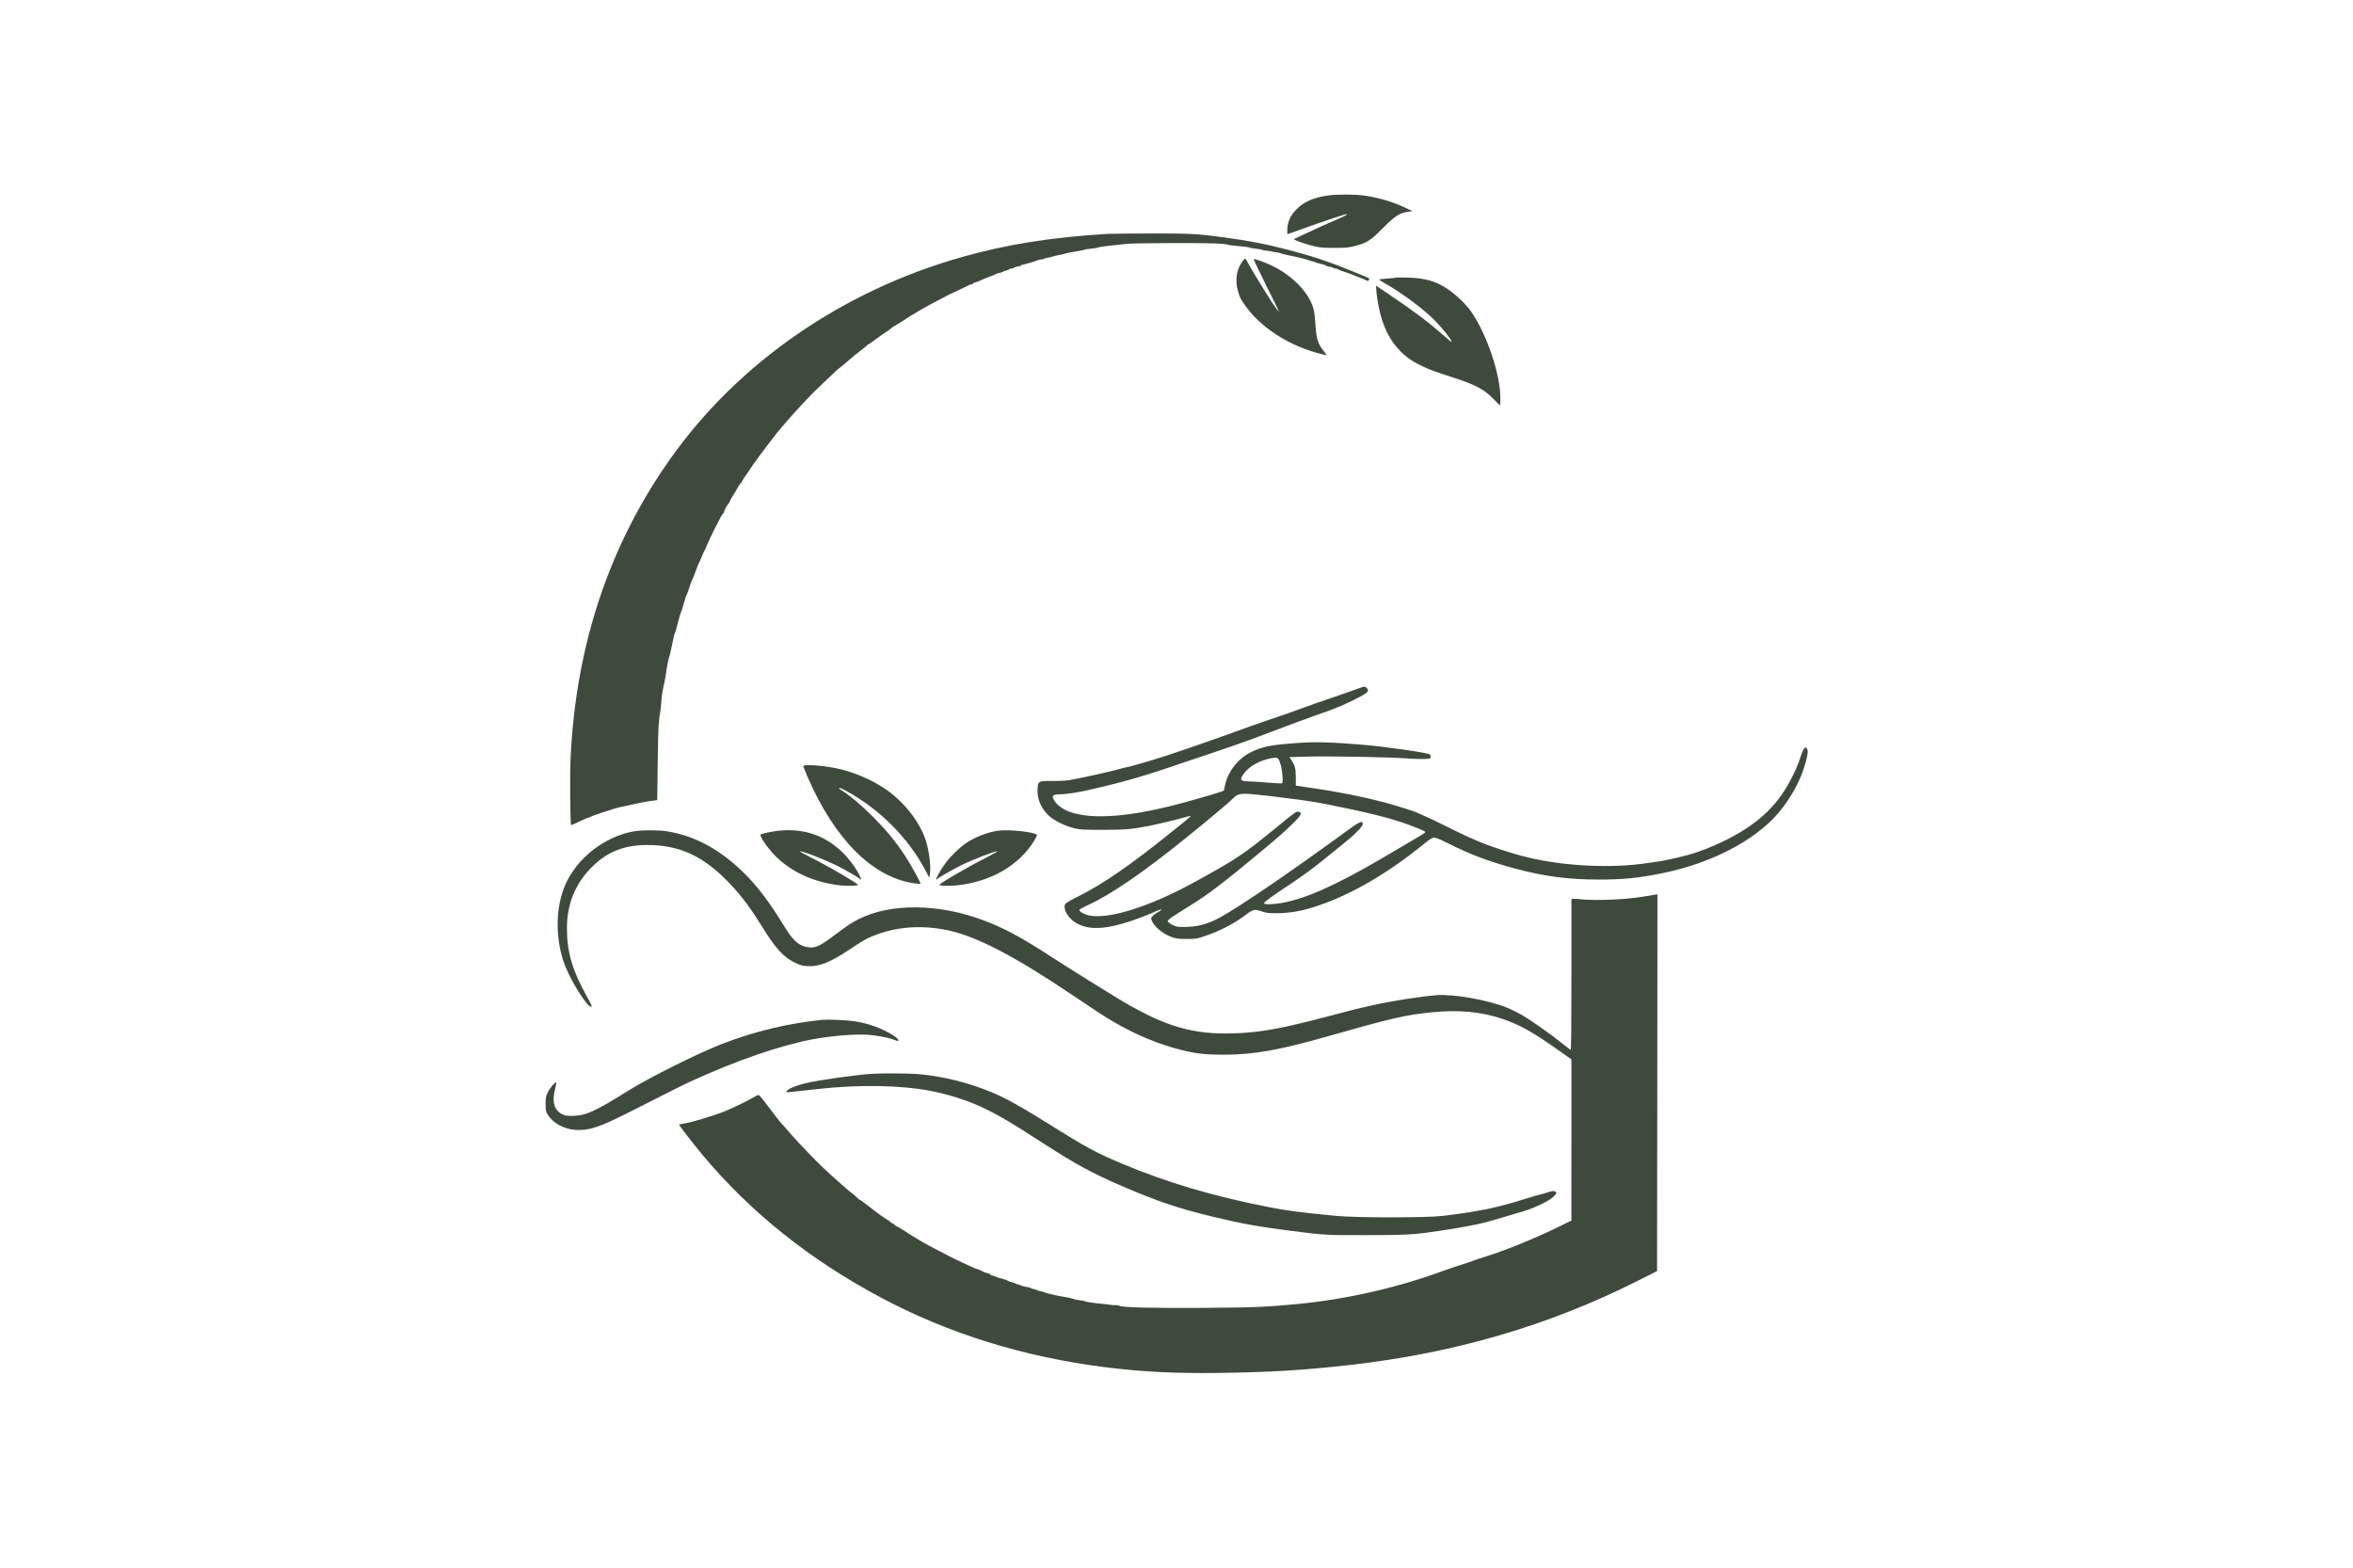 <?xml version="1.0" encoding="UTF-8"?>
<svg data-bbox="729.5 260.15 1687.398 1575.675" viewBox="0 0 3146 2096" xmlns="http://www.w3.org/2000/svg" data-type="color">
    <g>
        <path d="M1774.4 261.5c-18.3 2.8-31.2 8.5-40.7 18.1-7.8 7.7-11.9 16.2-12.5 25.9-.2 4.1-.1 7.5.3 7.5s10.5-3.6 22.4-7.9c23.9-8.7 56.1-19.4 56.8-18.8.7.8-2.4 2.5-12.2 6.7-11.7 4.9-27.6 12.1-51.4 23.3l-7.4 3.5 2.9 1.5c4.6 2.3 17.8 6.5 26.7 8.4 6.2 1.4 12.5 1.8 25.7 1.7 15.6-.1 18.6-.4 27.3-2.7 15.7-4.2 20.2-7.1 36.7-23.8 16-16.1 22.3-20.2 33.7-21.8l5.8-.8-9.7-4.6c-16.8-7.9-34.3-13.1-54.5-16.2-12.3-1.8-38.3-1.8-49.9 0" fill="#3d4a3c" data-color="1"/>
        <path d="M1480.5 312.7c-76.5 4.8-133.4 13.9-194 30.9-159.7 45-298.8 141-389.6 268.9-82.1 115.7-127 249.9-134 401-1.1 22.5-.6 88.2.7 89.4.2.3 1.9-.2 3.7-1.1 7.1-3.6 18.9-8.8 20.1-8.8.7 0 1.6-.4 2.2-.9 1.3-1.2 30.6-10.9 38.4-12.7 17.9-4.1 34.1-7.4 42-8.5l8.7-1.1.6-45.2c.3-24.8.8-48.3 1.1-52.1 1.2-14.2 1.4-16.2 1.9-18.1.4-1 .9-5.5 1.3-9.9 1.2-13.9 1.4-15.9 2.4-21 .6-2.8 1.2-6.1 1.5-7.5.2-1.4.8-4.3 1.4-6.5.5-2.2 1.2-6.3 1.5-9 .8-7 3.5-20.6 4.6-23 .5-1.1 2-7.7 3.4-14.6 2.6-12.9 3.1-14.9 4.7-18.4.4-1.1 2-6.7 3.4-12.5s3.3-12 4.2-13.9c.8-1.8 2.6-7.4 3.9-12.4 1.4-5 2.8-9.5 3.3-10.1s2.4-5.6 4.1-11.1c1.8-5.5 3.6-10.2 4-10.5s2.2-4.8 4-10 3.9-10.4 4.6-11.5 2.5-5.2 4-9c1.5-3.9 3.1-7.2 3.4-7.5.4-.3 1.1-1.6 1.5-3 .7-2.7 11.7-25.9 14.1-30 .8-1.4 2.8-5.2 4.4-8.6 1.6-3.3 3.6-6.6 4.4-7.3.9-.8 1.6-1.8 1.6-2.3 0-1.8 3.3-8.2 5.7-11.1 1.3-1.6 2.3-3.3 2.3-3.9 0-.5 1.5-3.3 3.3-6.1 4.7-7.6 5.5-8.8 7.6-12.8 1.1-1.9 2.7-4.1 3.5-4.8.9-.8 1.6-1.7 1.6-2.2 0-.8 2.7-4.8 15.3-23.2 4.3-6.1 12.2-16.8 18.7-25.2 1.4-1.7 4-5.2 5.8-7.6 5.7-7.7 8.6-11.2 13.2-16.5 2.5-2.8 5.8-6.6 7.3-8.5 9-10.6 32.1-35.4 39.5-42.3 1.3-1.1 6.1-5.7 10.6-10.1 11.7-11.3 19-18.1 20.8-19.1.8-.5 4.2-3.2 7.4-6.1 9.8-8.6 14.7-12.6 21.7-17.8 3.7-2.7 6.7-5.2 6.7-5.7 0-.4.5-.8 1-.8.6 0 5.5-3.3 10.8-7.3s11.5-8.4 13.7-9.7 5.1-3.4 6.4-4.6c1.3-1.3 4-3.1 6-4.1 1.9-1 6.3-3.7 9.6-5.9 12.5-8.5 33.4-20.6 46-26.9 2.8-1.4 5.8-3 6.8-3.5 5.9-3.4 9.2-5 23.2-11.5 5.5-2.6 11.2-5.3 12.7-6.1 1.4-.8 3.3-1.4 4.2-1.4s1.6-.4 1.6-.9 1.5-1.3 3.3-1.6c1.7-.4 4.3-1.3 5.7-2.1 3.2-1.6 8.1-3.7 14.5-6 2.8-1 6.1-2.4 7.5-3.1s3.2-1.3 4-1.3 2.7-.6 4.2-1.4 4-1.7 5.7-2.1 3.3-1.1 3.6-1.6c.4-.5 1.7-.9 3-.9s2.6-.4 3-.9c.3-.6 2.6-1.3 5-1.7 2.5-.3 4.5-1 4.5-1.4s1.7-1.1 3.8-1.4c3.9-.8 15.4-4.2 18.7-5.7 1.1-.5 3.5-1 5.3-1.1 1.7-.1 3.2-.5 3.2-.9s2.4-1 5.3-1.4c2.8-.4 5.7-1.1 6.2-1.5.6-.4 4.4-1.3 8.5-2s8-1.6 8.5-2c.6-.4 6.2-1.5 12.5-2.5s12-2.1 12.5-2.5c.6-.4 4.6-1.1 8.9-1.5 4.4-.4 8.7-1.1 9.5-1.6 1.5-.8 16.8-2.7 39.1-4.9 10.8-1 96-1.4 118-.5 8 .4 14.9 1 15.5 1.4.5.5 7.3 1.4 15 2.1 7.7.6 14.5 1.5 15 2 .6.4 4.4 1.1 8.5 1.5s8 1.1 8.5 1.6c.6.4 3.6 1 6.7 1.2 3.1.3 6 .7 6.4 1 .5.2 3.4.8 6.4 1.2s6.1 1.1 7 1.6c.8.5 4.9 1.5 9 2.3 9.7 1.8 25.1 5.6 27 6.6.9.4 3.1 1.1 5 1.5s4 1.1 4.5 1.5c.6.3 3.6 1.2 6.7 1.9 3.2.7 6 1.6 6.3 2.1s2.6 1.2 5 1.6c2.5.3 4.8 1 5.1 1.5s1.5.9 2.8.9c1.2 0 2.6.4 3.2.9.5.5 4.5 2.1 8.9 3.6 4.4 1.4 9.4 3.2 11 3.9 1.7.7 4.6 1.9 6.5 2.6 5.2 1.9 10.3 4 12.4 5.1 1.4.8 2.1.7 2.7-.3.5-.7.8-1.7.6-2.1-.3-.9-7.8-4.2-28.2-12.3-14.2-5.7-17.3-6.8-32.5-12.2-24.1-8.4-66.5-19.6-92-24.2-18.2-3.2-22.4-4-26.2-4.4-2-.3-10.3-1.4-18.5-2.6-32.3-4.4-44.1-5-97.2-4.8-27.8.1-52.8.3-55.6.5" fill="#3d4a3c" data-color="1"/>
        <path d="M1660.2 350.9c-7.1 10.4-9 24.2-5.1 38.1 2.4 8.9 5.1 13.8 13.5 24.5 21.3 27.3 57.4 49.5 96.5 59.5 4.2 1.1 8 2 8.4 2s-.8-1.9-2.7-4.3c-8.6-10.7-10.7-16.9-11.9-35.3-.4-7.8-1.5-17.2-2.3-20.8-5-21.4-26.5-44.6-54.2-58.5-9.8-4.9-25.2-10.6-26.2-9.6-.3.3 7.2 16 16.6 34.9 9.5 18.9 17.2 34.7 17.2 35.1 0 1-5.6-6.4-10.2-13.5-11-17-32.1-52-33.4-55.4-1-2.7-2.8-1.8-6.2 3.3" fill="#3d4a3c" data-color="1"/>
        <path d="M1864.5 371.5c-.5.2-5.4.7-10.7 1-5.4.4-9.8 1-9.8 1.3 0 .4 3.5 2.7 7.8 5.1 22.6 12.8 51 33.9 66.5 49.5 10.6 10.7 22.7 26.2 22.7 29.1 0 .3-5.1-3.8-11.2-9.3-20.5-17.9-39.5-32.2-71.2-53.6l-18.9-12.7.6 8.3c.4 4.6 1.6 12.8 2.7 18.3 5.3 27.2 14.6 46.3 29.4 61.1 8.8 8.8 17 14.3 30 20.4 10.1 4.7 14.4 6.3 43.9 15.9 27.4 9 38.8 15.3 51.1 28.1 4.2 4.4 7.8 8 8.1 8s.5-4.5.5-9.9c0-31.1-17.3-82.9-37.9-113.8-7.2-10.8-20.6-23.7-33.3-32.3-12-8-22.9-11.9-39.2-14-7.5-.9-28.9-1.3-31.1-.5" fill="#3d4a3c" data-color="1"/>
        <path d="M1809.2 923c-7.2 2.7-22.8 8.1-34.5 12-11.6 4-25.7 8.9-31.2 11-9.9 3.8-27.6 10-51.5 18-6.9 2.3-30.5 10.7-52.5 18.7-35.3 12.8-86.7 30.2-102.5 34.7-3 .9-11 3.2-17.7 5.1s-12.9 3.5-13.7 3.5c-.7 0-3.6.7-6.2 1.5-11.8 3.5-52.3 12.6-69.9 15.6-3.8.7-13.9 1.2-22.2 1.1-19.4-.1-19.6.1-20.1 11.5-.6 13.3 5.2 26.2 16.2 35.8 6.8 6 20.9 12.9 32.1 15.7 8.3 2.1 11.2 2.3 38.5 2.3 30.1 0 38.5-.7 61.5-5.1 12.2-2.4 35.9-8.1 46.8-11.2 5.3-1.6 9.7-2.6 9.7-2.2s-3.3 3.4-7.2 6.6c-4 3.1-14.3 11.4-22.8 18.3-48.1 38.9-88.9 67.1-117.8 81.3-11.6 5.7-18.8 9.9-19.8 11.4-3.6 5.4 2.4 17.3 12 23.9 19.1 13.2 47.2 10.7 95-8.2 4.9-2 11.8-4.8 15.3-6.4 7.8-3.5 8.3-2 .7 2.2-3 1.7-6.2 4.3-7.1 5.6-1.5 2.2-1.5 2.7 0 5.9 4.1 8.5 15.3 17.5 26.8 21.5 5.4 1.9 8.5 2.3 19.4 2.3 11.9 0 13.8-.3 22.8-3.3 20.7-6.8 40-16.7 55.3-28.2 10.8-8.2 12.6-8.6 21.8-5.5 6.4 2.2 9.2 2.6 19.3 2.6 19 0 35.2-2.9 56.6-10.1 44.9-15.1 93.4-43.4 141-82.1 8.9-7.2 11.5-8.8 14.3-8.8 2.2 0 8.2 2.4 17.2 6.9 30.7 15.5 54.8 24.6 89.7 34.1 39 10.6 72.2 15 112.8 15 33.4 0 52.5-1.9 85.7-8.6 69.7-14.1 131.7-48.1 161.1-88.4 16-21.8 25-40.1 30.8-62.4 2.4-9.2 2.6-13.5.8-16-1.2-1.7-1.4-1.7-3.3.1-1.2 1-3.3 5.8-4.9 10.8-1.5 4.9-3.1 9.4-3.5 10-.4.5-1.1 2.1-1.5 3.5-1 3.5-8.4 18.2-13.3 26.6-19.3 33.1-49.2 57.6-95.1 77.9-10.4 4.6-12.5 5.4-25.6 10.1-11.4 4.1-42.2 11.3-55 12.8-2.2.3-7.1 1-11 1.6-47.8 7.3-111.9 4.2-161.5-8-20.5-5-52.3-15.5-66.5-22-1.1-.5-5.4-2.3-9.5-4.1-4.1-1.7-17.2-8-29-13.9-18.6-9.3-25.5-12.5-41.5-19.5-5.4-2.4-30.8-10.3-44-13.8-28.9-7.6-61.1-14-99-19.5l-19-2.8V1039c-.1-12-1-15.5-6.5-23.6l-2-3.1 24.2-.7c27.6-.8 114.9.8 133.8 2.5 6.9.5 16.6.9 21.5.7 8.9-.3 9-.3 9.3-2.9.2-1.8-.3-2.9-1.5-3.4-6.7-2.7-61-10.5-91.3-12.9-40.1-3.3-61.1-3.9-85.1-2.2-36.5 2.6-47.4 4.8-63 12.7-16.9 8.4-30.6 26.2-34 43.9-.7 3.6-1.5 6.8-1.8 7.2-.8.9-26.8 8.7-54.1 16.1-69.2 18.9-121.7 23.1-151.7 12.2-11.4-4.1-20.3-11.7-22.7-19.3-.9-2.8 2.3-4.2 9.8-4.2 8.3 0 24.9-2.6 41.7-6.6 8.5-2 17.9-4.2 20.9-4.9 22.8-5.3 56.7-15.3 85.2-25.1 7-2.5 27.5-9.3 45.5-15.3 28.9-9.6 58.4-20 73.8-25.9 30.9-11.8 70.2-26.4 87-32.1 14.2-4.9 28-10.8 42.3-18.2 12.5-6.4 15.2-8.3 15.2-10.9 0-2-3.1-5-5.1-5-.8.1-7.4 2.3-14.7 5m-100.3 91.4c2.6 3.1 5.3 13.5 5.8 22.7.5 8.2.3 9.7-1 10.2-.9.3-8.7 0-17.4-.8s-19.4-1.5-23.8-1.6c-14.1-.2-15.5-1.5-10.4-9.3 6.1-9.2 18.2-16.9 32.2-20.6 8.7-2.3 13.1-2.5 14.6-.6m-23.3 48.6c9.9 1 23.2 2.6 29.7 3.5 6.4.8 17 2.2 23.5 3 13 1.7 26.1 3.9 36.7 6.1 3.9.8 10.2 2.1 14 2.9 48.3 9.8 77.9 17.7 100.5 26.7 16.3 6.5 16.6 6.7 14.9 8.3-1.3 1.2-17.2 10.7-58.4 34.8-61.8 36.1-102.3 54-134.5 59.3-10.9 1.8-22 1.9-22 .1 0-1.7 10.2-9.1 37.5-27.2 13.4-8.9 30.3-21.3 40.5-29.7 9.6-7.9 22-17.9 27.5-22.2 15.1-11.9 26.5-23.4 26.5-26.8 0-5.4-3.9-3.6-23.7 10.9-73.5 53.7-140.4 99.3-167.3 114.1-15.7 8.6-29.6 12.4-46.6 12.6-10.4.1-11.3-.1-17-2.9-3.2-1.7-6-3.8-6.2-4.7-.3-1.8 4.5-5.2 29.8-20.9 23.4-14.4 43.9-30 86.5-65.3 33.1-27.5 37.4-31.3 50.3-43.8 12-11.7 13.8-15.1 8.7-16.4-3.3-.8-3.5-.6-30.4 21.3-43 35.3-53.6 42.4-110.1 73.3-58.7 32.1-112.6 49.2-139.5 44.1-6.2-1.2-13.5-5.2-13.5-7.4 0-.7 5.3-3.7 11.8-6.7 30.7-14 74.4-44 131.7-90.4 30.6-24.7 56.4-46.4 61.2-51.3 7.8-7.9 10.6-8.3 37.9-5.3" fill="#3d4a3c" data-color="1"/>
        <path d="M1074 1024.4c0 .7 2.7 7.4 5.9 14.8 36.6 83.5 86.3 133.3 141.9 141.8 4.5.7 8.5 1 8.9.7.8-.9-12.5-25-21-38-12.1-18.4-24.3-33.2-41.2-50.3-15.6-15.7-30.9-28.8-42.3-36.1-8-5.1-4.9-5.3 4.5-.2 44.3 23.9 83.3 62.7 106 105.5l5.8 10.9.8-5c1.7-10.4-1.2-32.3-6.1-46.5-8.3-24-28.4-49.5-52.2-66.2-18.4-12.9-44.9-24.2-67.5-28.7-19.9-3.9-43.5-5.4-43.5-2.7" fill="#3d4a3c" data-color="1"/>
        <path d="M847 1111.6c-39.1 7.1-76.1 36.2-91.4 71.9-12.4 28.7-13.3 67.5-2.5 101 5.6 17.1 19.5 42.4 31.6 57.2 3.3 4.1 6.3 5.6 6.3 3.2 0-.7-2.9-6.4-6.5-12.9-19.5-35.1-26.5-59.2-26.5-90.8 0-33.7 11.9-61.7 36-84.5 19.5-18.5 41.6-26.8 71-26.9 44.5 0 76.4 15.1 111.8 52.7 15.8 16.9 26.9 31.8 43.6 58.8 16.7 26.9 27.5 38.7 42.3 45.8 6.8 3.3 9.5 4.1 16.5 4.6 15.9 1.1 31-4.9 58.2-23.2 17.8-11.9 23.2-14.8 35.6-19.3 29.5-10.7 61.6-12.4 95.5-5.1 37.6 8.1 89.3 35.1 164.5 85.8 36.8 24.8 44.2 29.6 57 37 30.6 17.6 59.5 29.5 89.6 37 19.7 4.9 32.4 6.3 56.4 6.3 40.3-.1 73.8-6 139.5-24.7 86.9-24.7 103.2-28.4 138.6-32 36.1-3.6 65.6-.9 93.8 8.5 24.3 8.2 40.5 17.2 78.9 44.4l14.2 10V1632l-18.2 8.9c-32.4 15.7-70.3 31.1-97.8 39.6-4.7 1.4-11.2 3.6-14.5 4.9s-10.5 3.7-16 5.4c-5.5 1.6-17.4 5.7-26.5 9-60.4 22.1-128.8 37.6-193 43.7-41.5 4-57.7 4.7-125.5 5.2-67.6.5-110.3-.6-113.2-2.9-.7-.5-2.7-.9-4.5-.7-1.8.1-4.9-.1-6.8-.5-1.9-.3-6.2-.8-9.5-1.1-10.5-.9-24-2.8-24.5-3.5-.3-.4-3.4-1.1-7-1.5s-6.9-1-7.5-1.4c-1.2-.7-11.2-2.9-17-3.7-2.2-.3-5.8-1-8-1.5-2.2-.6-6-1.5-8.5-2s-5.2-1.4-6.1-1.9-3.4-1.2-5.5-1.6c-2.2-.3-4.3-1-4.9-1.4-.5-.4-2.6-1.1-4.5-1.5s-3.9-1.1-4.5-1.5c-.5-.4-3.1-1.1-5.8-1.4-2.6-.4-5.9-1.4-7.5-2.2-1.5-.7-3.5-1.4-4.4-1.4s-1.9-.4-2.2-.9-2.3-1.2-4.3-1.6c-2.1-.4-4-1-4.3-1.3-.6-.9-10.3-4.2-12.1-4.2-.8 0-2.6-.6-4.1-1.4s-4-1.7-5.7-2.1-3.1-1-3.1-1.5-1.4-1.1-3-1.5c-2.8-.6-7.3-2.4-11.2-4.6-1-.5-2.3-.9-2.9-.9-.7 0-4.4-1.5-8.3-3.4s-9.8-4.7-13.1-6.1c-8.3-3.7-18.4-8.8-44-22.3-7.8-4.2-23.8-13.8-33.2-20.1-3.4-2.2-7.5-4.6-9-5.3s-3.2-1.8-3.6-2.5-1.2-1.3-1.8-1.3c-.5 0-2-.9-3.2-2-1.2-1.2-4.2-3.3-6.7-4.7s-7.6-5-11.5-8c-3.8-3-10.5-8.1-14.7-11.3-4.3-3.3-8.1-6-8.6-6-.4 0-1.5-.8-2.3-1.8-2.1-2.3-6.9-6.5-9-7.7-.9-.6-4.2-3.3-7.2-6-3.1-2.8-9.7-8.6-14.7-13-18.9-16.5-46.1-44.4-64.4-65.8-2.2-2.7-5.2-6-6.5-7.3-2.3-2.3-9-10.9-23.4-30.1-3.4-4.5-6.8-8.2-7.5-8.3-.7 0-4.8 2-9.1 4.5-6.3 3.7-21.3 11-31.6 15.5-15.2 6.6-48.4 16.8-60.7 18.5-2.7.4-4.8 1-4.8 1.3 0 1 19.6 26.4 30.5 39.5 64.3 77.1 143.6 140.6 239.1 191.5 90.3 48.2 191.1 79.5 299.9 93.2 49.5 6.2 92.6 8.4 150 7.7 70.7-.9 113.8-3.5 177.6-10.7 139.1-15.7 265-52.5 383.4-111.9l27-13.6.3-251.9.2-251.9-3.7.6c-2.1.3-9.2 1.5-15.8 2.6-22.1 3.8-63.8 5.6-82.5 3.5-4.1-.5-8.7-.8-10.2-.6l-2.8.3v101c0 66.6-.3 101-1 100.7-.5-.2-5.8-4.2-11.7-9-14.9-11.9-39.7-29.5-52.2-36.9-5.7-3.4-15.3-8.2-21.3-10.6-24.9-10.2-71.7-18.5-93.8-16.7-22.6 1.8-60.5 7.8-86 13.5-19.5 4.3-21.5 4.8-59 14.7-64.6 17-91.1 21.7-127.5 22.9-53 1.6-89.8-9-146-42-14.7-8.6-75.7-46.6-93.2-58-43.7-28.5-66.1-40.6-95.6-51.6-58.8-22-122.9-22.6-165-1.5-10.5 5.3-13 6.9-33.9 22.5-17.9 13.4-24.1 16.4-32.8 15.6-12.3-1.1-20.8-7.8-31.1-24.5-23.2-37.7-38.6-58-58.5-77.2-31.3-30.1-64.1-47.6-100.6-53.5-11.4-1.8-34.5-1.8-44.8.1" fill="#3d4a3c" data-color="1"/>
        <path d="M1034.6 1111.6c-7.8 1.2-10.8 1.9-17.4 4-3 .9 9.3 18.9 20.6 30 21.5 21.2 52.8 35 87.3 38.3 9.3.9 21.9.5 21.9-.8-.2-2-37.8-24-61.5-35.9-9.3-4.7-16.5-8.7-15.9-8.9 2.7-.9 33.4 11.1 50.9 19.9 10.9 5.5 28.2 15.6 29.1 16.9.3.5.9.9 1.5.9.5 0-.2-2.4-1.7-5.3-5-10-13.4-21.5-21.8-29.9-25.1-25.1-56.3-34.9-93-29.2" fill="#3d4a3c" data-color="1"/>
        <path d="M1334.5 1110.7c-13.5 1.8-30.9 8.5-42.6 16.4-8.3 5.5-20.7 17.5-27.5 26.6-6.1 8.1-14.1 22.3-12.5 22.3.5 0 1.2-.4 1.5-.9.8-1.3 19.4-12 30.3-17.5 15.6-7.8 47.3-20.1 49.7-19.3.6.2-5.9 3.9-14.4 8.2-23.4 11.7-62.8 34.6-63 36.6 0 1.3 12.6 1.7 21.9.8 46.2-4.5 84.6-26.5 105.2-60.4 2.2-3.7 3.7-7.1 3.2-7.4-4.5-3.9-37.3-7.3-51.8-5.4" fill="#3d4a3c" data-color="1"/>
        <path d="M1099 1363.6c-3 .3-12 1.4-20 2.5-39.7 5.6-77.8 15.7-115.3 30.3-31.2 12.3-96.1 44.7-122.7 61.3-45.7 28.7-58.3 34.3-76.5 34.3-7.6 0-9.4-.4-13.7-2.7-10-5.5-12.9-16.3-8.8-32.6 1.2-4.8 2.1-9 1.8-9.2-1.2-1.3-8.1 6.4-11 12.3-3 6.1-3.3 7.4-3.3 16.2 0 8.5.3 10 2.7 14.1 6.6 11.2 21.2 19.4 36.7 20.6 18 1.3 32.3-3.3 72.1-23.5 60.7-30.8 72.7-36.8 82-41.1 61-28 120.7-48.6 164-56.6 25.1-4.6 54.4-7 72.5-6 12.2.8 27.2 3.5 35.3 6.5 6.3 2.4 6.2 2.4 6.2.6 0-3.2-16.9-13.1-30.5-17.9-10.7-3.8-17.1-5.4-28-7.2-10.1-1.6-33.5-2.6-43.5-1.9" fill="#3d4a3c" data-color="1"/>
        <path d="M1166.5 1435.7c-21.9 1.3-74.4 8.8-89.8 12.7-12.1 3.1-20.2 6.2-23.5 9.1-1.5 1.3-2.5 2.5-2.2 2.8.5.4 6.7-.2 42-4.2 55.6-6.2 110.8-5.3 151.5 2.5 21.8 4.2 47.7 12.3 65.5 20.5 22.6 10.4 39.5 20.2 86.5 50.6 41.7 26.9 64.1 39.1 103.5 56.1 47.5 20.4 73.7 29.3 120 40.6 37.4 9.2 61.9 13.6 104 19 47.4 6.1 47.9 6.1 103.5 6 57.3-.1 63.3-.5 105.5-7 34.9-5.4 50.9-8.9 75-16.3 6.9-2.2 18.4-5.5 25.5-7.6 15.9-4.4 37.2-14.3 43.3-20.2 4.8-4.5 5.1-5.9 1.9-7.4-1.8-.8-3.9-.5-9.7 1.4-4.1 1.3-9.1 2.8-11 3.1-1.9.4-10.5 2.9-19 5.6-37.4 11.8-60.9 16.7-110 22.7-20.9 2.6-115.8 2.6-142.5 0-48.8-4.7-66.1-7-90.5-11.8-74.3-14.6-136.4-33-196-58.1-35.2-14.8-47.6-21.6-97.5-52.8-48.9-30.6-67.9-40.4-98-50.6-24.9-8.5-52.6-14.3-78-16.4-11.5-.9-47.4-1.1-60-.3" fill="#3d4a3c" data-color="1"/>
    </g>
</svg>
